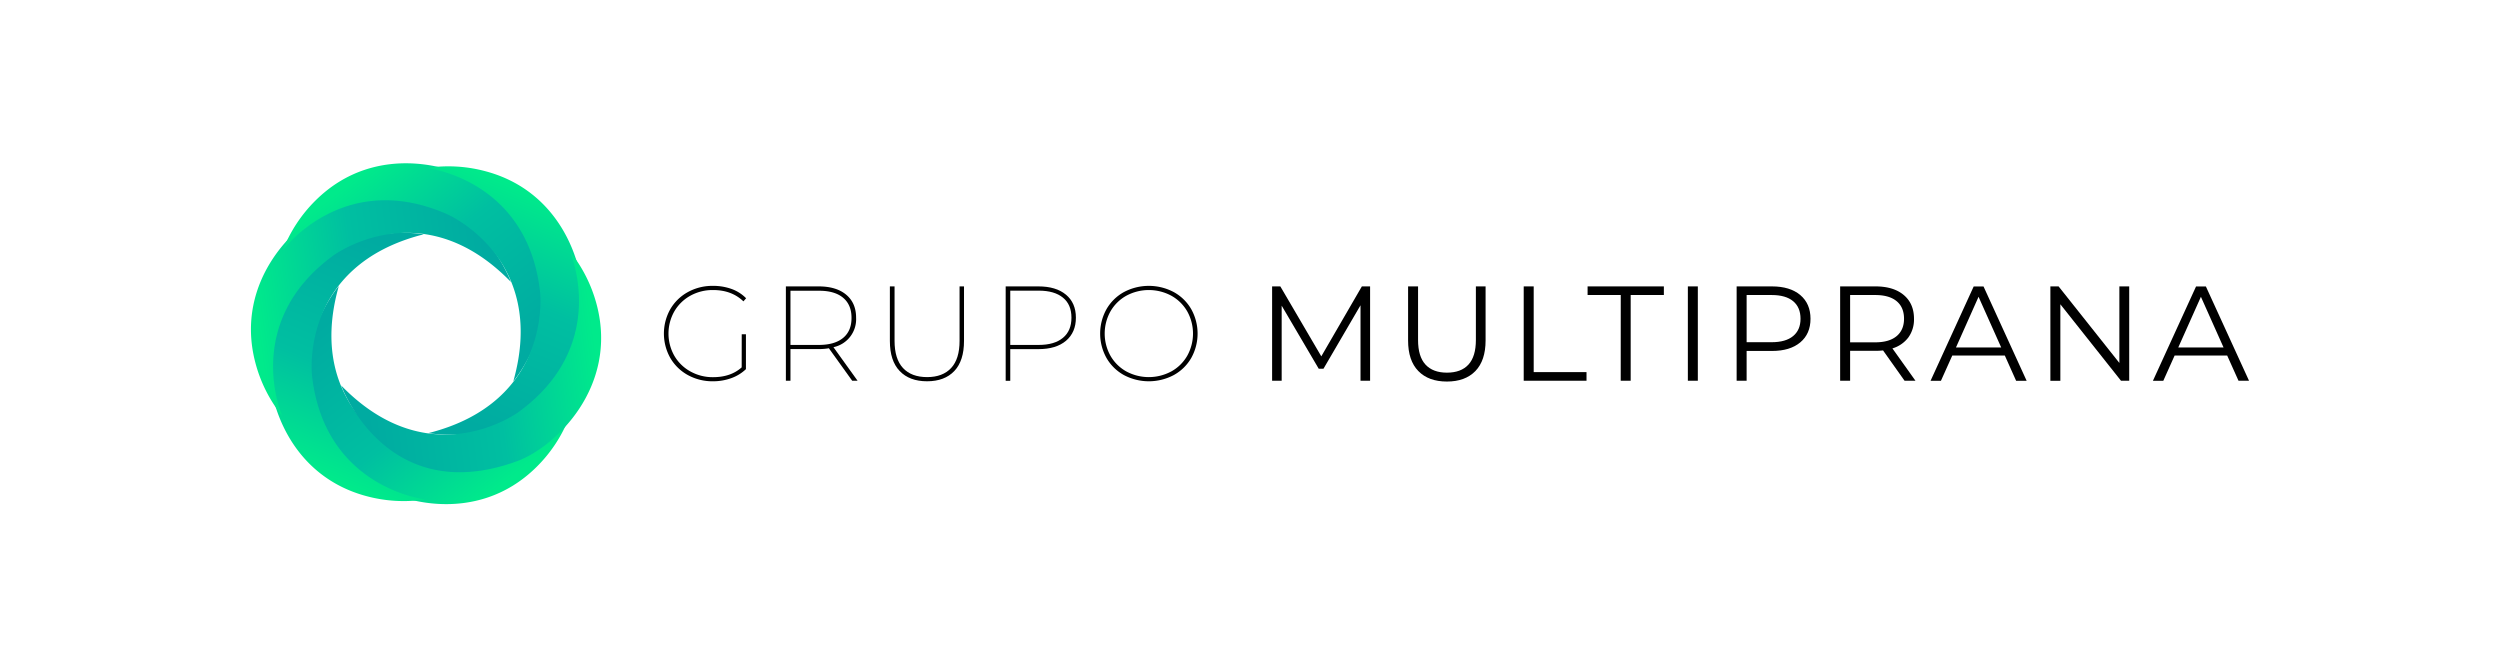 <svg xmlns="http://www.w3.org/2000/svg" xmlns:xlink="http://www.w3.org/1999/xlink" id="Layer_1" data-name="Layer 1" viewBox="0 0 1783 476"><defs><style>.cls-1{fill:url(#linear-gradient);}.cls-2{fill:url(#linear-gradient-2);}.cls-3{fill:url(#linear-gradient-3);}.cls-4{fill:url(#linear-gradient-4);}.cls-5{fill:url(#linear-gradient-5);}.cls-6{fill:url(#linear-gradient-6);}</style><linearGradient id="linear-gradient" x1="-1244.69" y1="672.23" x2="-1055.55" y2="672.23" gradientTransform="translate(-937.43 -216.57) rotate(-127.85)" gradientUnits="userSpaceOnUse"><stop offset="0.03" stop-color="#00ea8b"></stop><stop offset="0.42" stop-color="#00bfa1"></stop><stop offset="0.92" stop-color="#00aba1"></stop></linearGradient><linearGradient id="linear-gradient-2" x1="-442.84" y1="900.82" x2="-253.7" y2="900.82" gradientTransform="matrix(0.38, -0.93, 0.93, 0.38, -437.15, -407.77)" xlink:href="#linear-gradient"></linearGradient><linearGradient id="linear-gradient-3" x1="156.05" y1="320.7" x2="345.18" y2="320.7" gradientTransform="translate(-21.43 -70.13) rotate(-7.85)" xlink:href="#linear-gradient"></linearGradient><linearGradient id="linear-gradient-4" x1="-46.91" y1="-488.01" x2="142.23" y2="-488.01" gradientTransform="translate(-105.98 458.73) rotate(52.15)" xlink:href="#linear-gradient"></linearGradient><linearGradient id="linear-gradient-5" x1="-848.76" y1="-716.6" x2="-659.62" y2="-716.6" gradientTransform="matrix(-0.38, 0.93, -0.93, -0.38, -606.25, 649.93)" xlink:href="#linear-gradient"></linearGradient><linearGradient id="linear-gradient-6" x1="-1447.64" y1="-136.48" x2="-1258.51" y2="-136.48" gradientTransform="translate(-1021.98 312.28) rotate(172.15)" xlink:href="#linear-gradient"></linearGradient></defs><path d="M529,238.39H532v24.89a29.53,29.53,0,0,1-10.52,6.44,38.05,38.05,0,0,1-13,2.21,36.28,36.28,0,0,1-17.87-4.42,32.65,32.65,0,0,1-12.55-12.21,35.46,35.46,0,0,1,0-34.79,32.65,32.65,0,0,1,12.55-12.21,36.17,36.17,0,0,1,17.87-4.42,38.53,38.53,0,0,1,13.27,2.21,27.64,27.64,0,0,1,10.38,6.63l-1.92,2.21q-8.37-8.07-21.63-8.07a32.67,32.67,0,0,0-16.29,4.08,29.89,29.89,0,0,0-11.39,11.2,32.15,32.15,0,0,0,0,31.53,29.79,29.79,0,0,0,11.39,11.19A32.57,32.57,0,0,0,508.59,269q12.59,0,20.38-7Z"></path><path d="M607.78,271.54l-16.63-23.16a41.63,41.63,0,0,1-7.3.58H563.76v22.58h-3.27V204.26h23.36q12.58,0,19.65,5.92t7.07,16.38a20.38,20.38,0,0,1-16.15,21.05l17.2,23.93ZM584,246q11.25,0,17.3-5t6-14.37q0-9.23-6-14.27t-17.3-5H563.76V246Z"></path><path d="M641.66,264.62q-7-7.29-7-21.43V204.26H638v38.83q0,12.89,6,19.37t17.2,6.49q11.14,0,17.16-6.49t6-19.37V204.26h3.17v38.93q0,14.13-6.92,21.43t-19.42,7.31Q648.63,271.93,641.66,264.62Z"></path><path d="M760.26,210.18q7.07,5.91,7.07,16.38t-7.07,16.49Q753.2,249,740.61,249H720.52v22.58h-3.27V204.26h23.36Q753.2,204.26,760.26,210.18Zm-2.16,30.75q6.06-5,6.06-14.37t-6.06-14.27q-6.06-5-17.3-5H720.52V246H740.8Q752.05,246,758.1,240.93Z"></path><path d="M801.59,267.51a32.36,32.36,0,0,1-12.44-12.21,35.73,35.73,0,0,1,0-34.79,32.36,32.36,0,0,1,12.44-12.21,37.89,37.89,0,0,1,35.52,0,32.22,32.22,0,0,1,12.49,12.21,35.73,35.73,0,0,1,0,34.79,32.22,32.22,0,0,1-12.49,12.21,37.89,37.89,0,0,1-35.52,0Zm33.79-2.6a29.62,29.62,0,0,0,11.34-11.15,32.5,32.5,0,0,0,0-31.71,29.62,29.62,0,0,0-11.34-11.15,33.82,33.82,0,0,0-32.06,0A29.63,29.63,0,0,0,792,222.05a32.5,32.5,0,0,0,0,31.71,29.63,29.63,0,0,0,11.29,11.15,33.82,33.82,0,0,0,32.06,0Z"></path><path d="M977.15,204.26v67.28h-6.83V217.72L943.89,263h-3.36l-26.44-45v53.53h-6.82V204.26h5.86l29.22,49.89,28.93-49.89Z"></path><path d="M1011.55,264.62q-7.31-7.49-7.3-21.81V204.26h7.11v38.26q0,11.73,5.29,17.49t15.28,5.77q10.1,0,15.38-5.77t5.29-17.49V204.26h6.92v38.55q0,14.31-7.26,21.81t-20.33,7.5Q1018.85,272.12,1011.55,264.62Z"></path><path d="M1086.71,204.26h7.12v61.13h37.67v6.15h-44.79Z"></path><path d="M1155.92,210.41h-23.65v-6.15h54.4v6.15H1163v61.13h-7.11Z"></path><path d="M1203.78,204.26h7.11v67.28h-7.11Z"></path><path d="M1283.94,210.41q7.3,6.17,7.31,16.92t-7.31,16.87q-7.31,6.11-20.18,6.1h-18.07v21.24h-7.12V204.26h25.19Q1276.63,204.26,1283.94,210.41Zm-5.09,29.27q5.28-4.37,5.28-12.35,0-8.16-5.28-12.54t-15.29-4.38h-17.87v33.65h17.87Q1273.57,244.06,1278.85,239.68Z"></path><path d="M1358.33,271.54,1343,249.92a49.21,49.21,0,0,1-5.38.29H1319.5v21.33h-7.11V204.26h25.18q12.89,0,20.19,6.15t7.3,16.92a21.85,21.85,0,0,1-4,13.31,22.08,22.08,0,0,1-11.39,7.84l16.44,23.06Zm-5.67-31.81q5.29-4.42,5.29-12.4,0-8.16-5.29-12.54t-15.28-4.38H1319.5v33.74h17.88Q1347.37,244.15,1352.66,239.73Z"></path><path d="M1429.84,253.57h-37.48l-8.08,18h-7.4l30.76-67.28h7l30.75,67.28h-7.5Zm-2.59-5.77-16.15-36.13L1395,247.8Z"></path><path d="M1518.55,204.26v67.28h-5.86L1469.44,217v54.59h-7.11V204.26h5.86l43.35,54.6v-54.6Z"></path><path d="M1588.43,253.57h-37.49l-8.07,18h-7.4l30.76-67.28h7L1604,271.54h-7.5Zm-2.6-5.77-16.14-36.13-16.15,36.13Z"></path><g id="_Radial_Repeat_" data-name="&lt;Radial Repeat&gt;"><path class="cls-1" d="M406,297.49s-42.78,58.35-117,25.82c0,0-72.43-31-47.35-119.33,0,0-60.58,71.51,15.88,135.64,22.2,18.61,81.86,36.18,125-6.46A101.86,101.86,0,0,0,406,297.49Z"></path></g><g id="_Radial_Repeat_2" data-name="&lt;Radial Repeat&gt;"><path class="cls-2" d="M303.39,356.19s-71.92-7.87-80.86-88.41c0,0-9.4-78.21,79.67-100.67,0,0-92.22-16.71-109.52,81.57-5,28.53,9.59,89,68.09,105A101.82,101.82,0,0,0,303.39,356.19Z"></path></g><g id="_Radial_Repeat_3" data-name="&lt;Radial Repeat&gt;"><path class="cls-3" d="M201.27,296.7s-29.15-66.22,36.13-114.23c0,0,63-47.25,127,18.65,0,0-31.64-88.21-125.4-54.06-27.23,9.92-72.26,52.8-56.91,111.48A102,102,0,0,0,201.27,296.7Z"></path></g><g id="_Radial_Repeat_4" data-name="&lt;Radial Repeat&gt;"><path class="cls-4" d="M201.72,178.51s42.78-58.35,117-25.82c0,0,72.43,31,47.35,119.33,0,0,60.58-71.51-15.88-135.64-22.2-18.61-81.85-36.18-125,6.46A102,102,0,0,0,201.72,178.51Z"></path></g><g id="_Radial_Repeat_5" data-name="&lt;Radial Repeat&gt;"><path class="cls-5" d="M304.31,119.81s71.92,7.87,80.86,88.41c0,0,9.4,78.21-79.67,100.68,0,0,92.22,16.7,109.52-81.58,5-28.53-9.59-89-68.09-105A101.82,101.82,0,0,0,304.31,119.81Z"></path></g><g id="_Radial_Repeat_6" data-name="&lt;Radial Repeat&gt;"><path class="cls-6" d="M406.44,179.3s29.14,66.22-36.14,114.23c0,0-63,47.25-127-18.65,0,0,31.64,88.21,125.4,54.06,27.23-9.92,72.27-52.8,56.91-111.48A102,102,0,0,0,406.44,179.3Z"></path></g></svg>